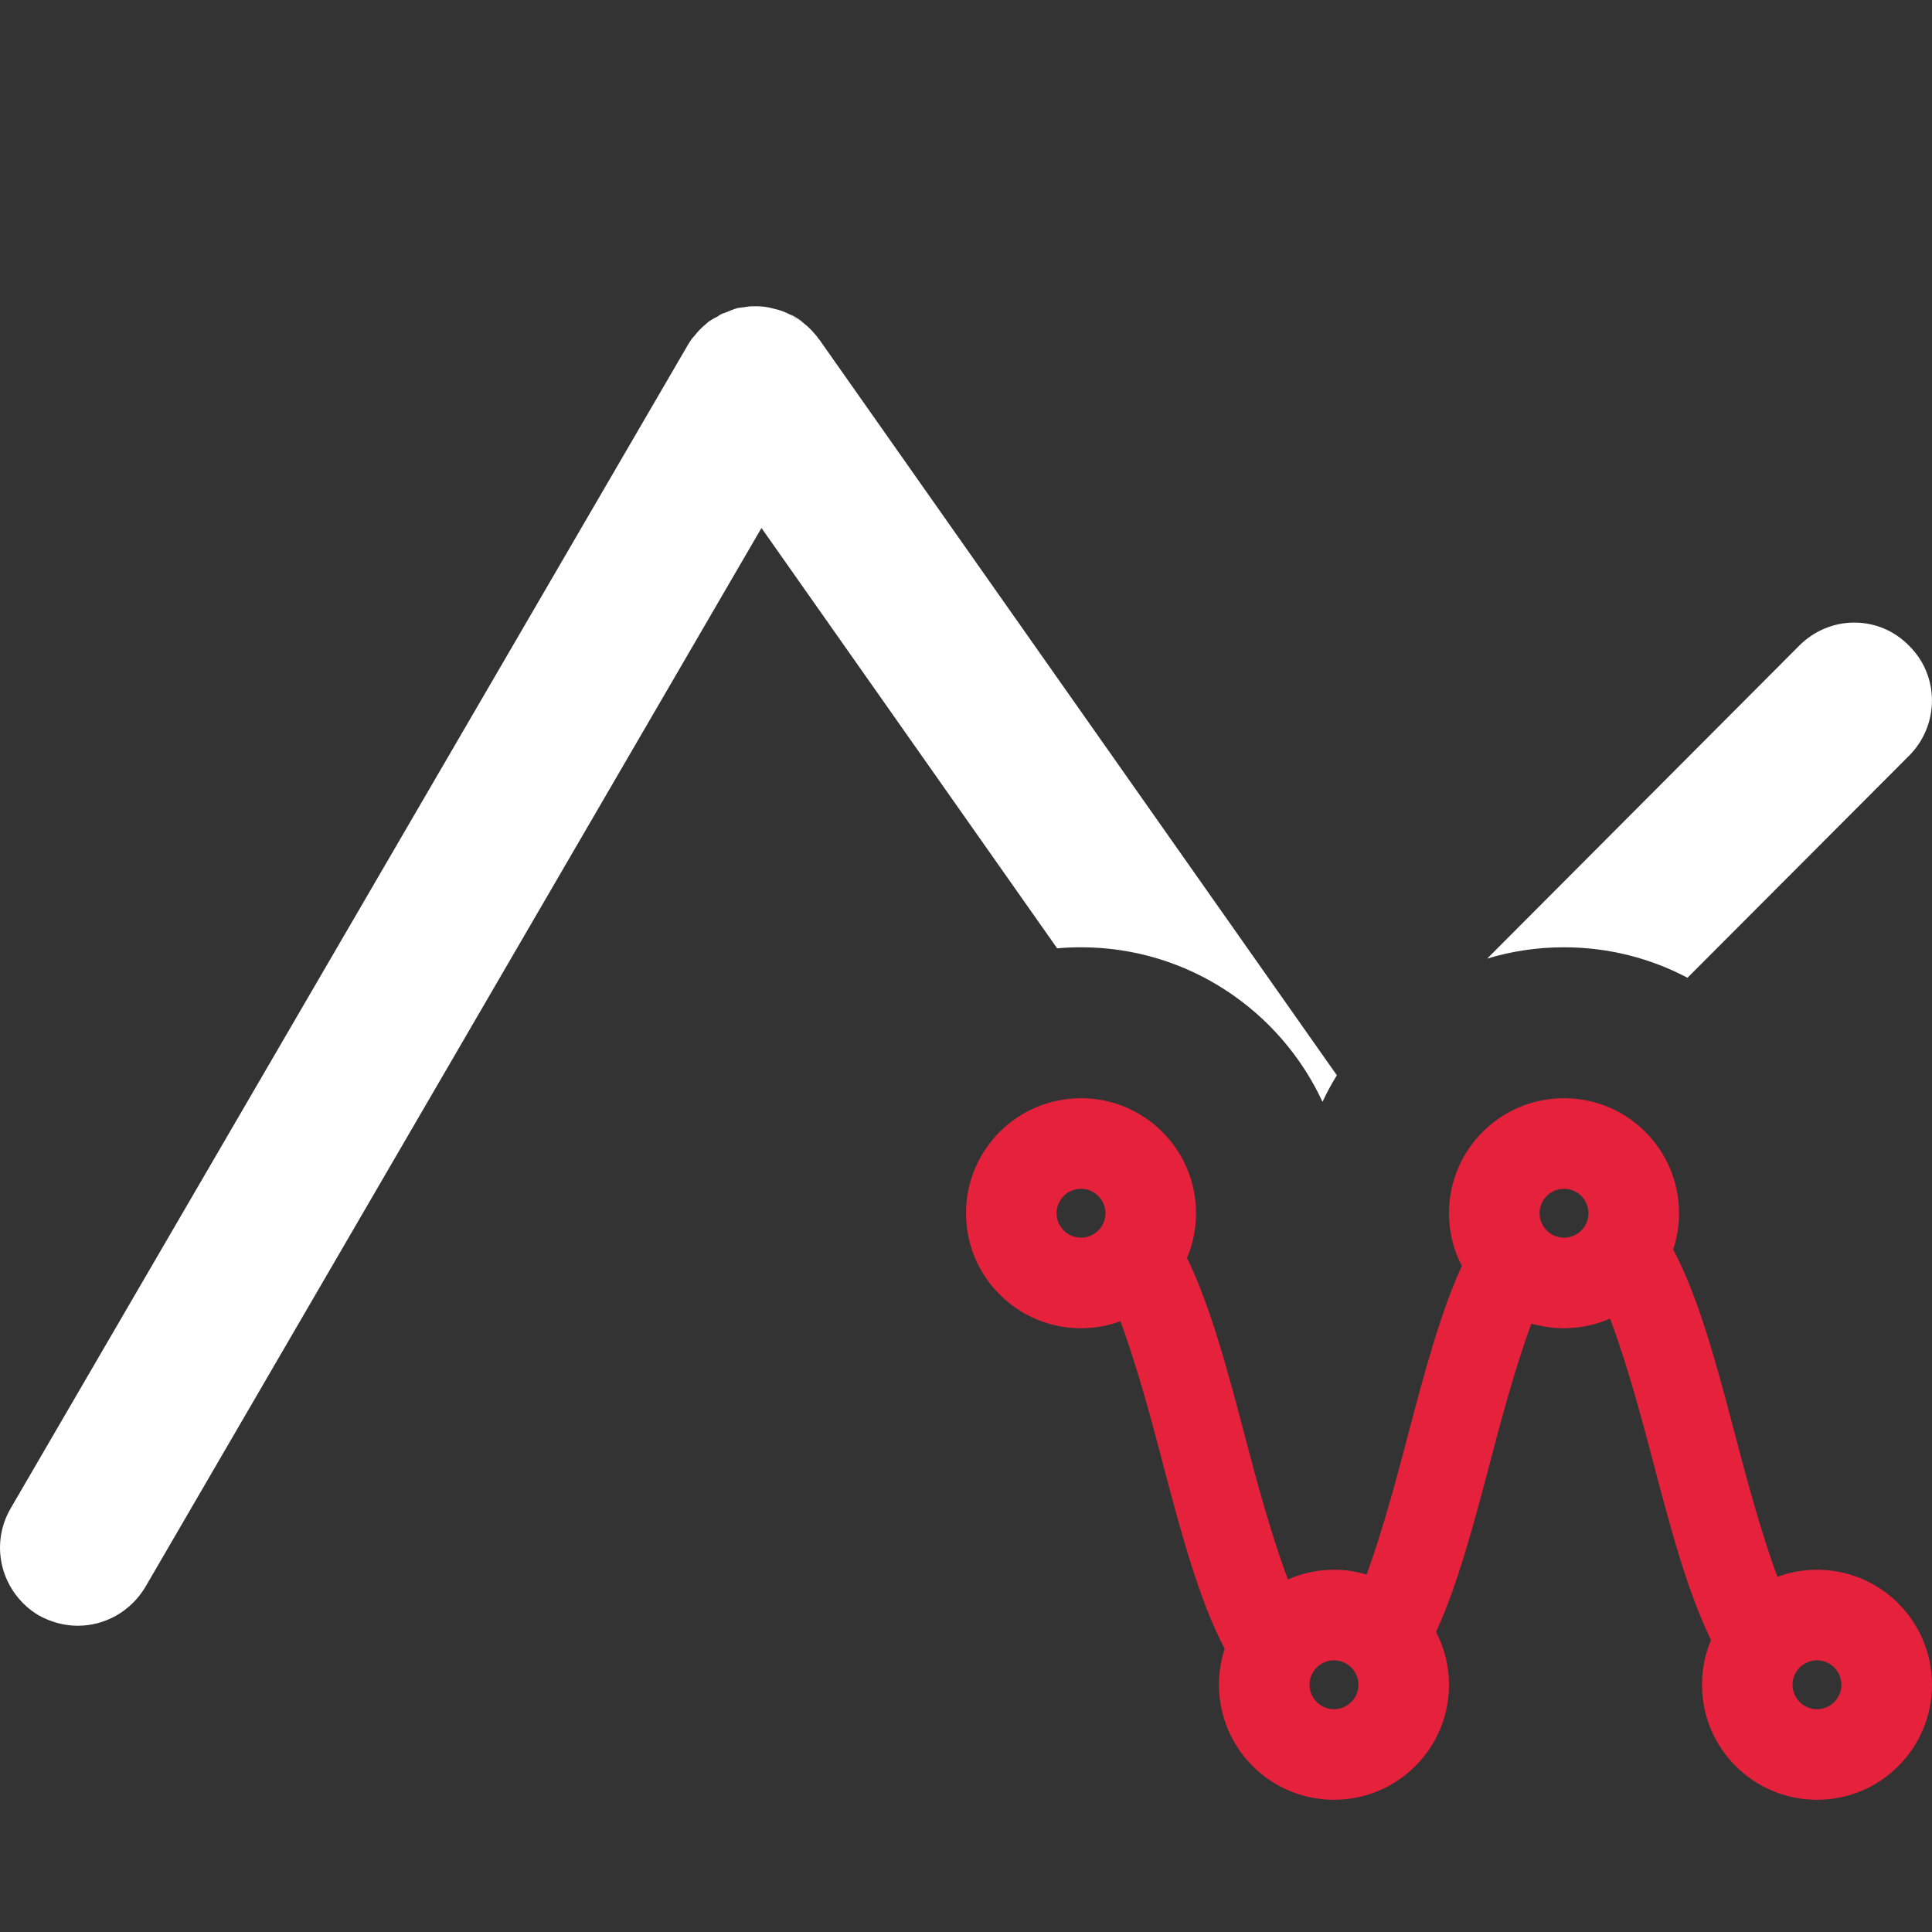 <?xml version="1.0" encoding="UTF-8"?>
<svg id="uuid-4efe5654-ea2f-4a69-adf9-805db737c6d8" data-name="Calque 1" xmlns="http://www.w3.org/2000/svg" viewBox="0 0 128 128">
  <rect x="0" y="0" width="128" height="128" fill="#333333" stroke="none"/>
  <defs>
    <style>
      .uuid-21a3b59b-68fa-4fd2-805d-7da833805e41 {
        fill: #e6213c;
      }

      .uuid-21a3b59b-68fa-4fd2-805d-7da833805e41, .uuid-3b307f06-48e5-4b84-885f-28211c721d97 {
        stroke-width: 0px;
      }

      .uuid-3b307f06-48e5-4b84-885f-28211c721d97 {
        fill: #fff;
      }
    </style>
  </defs>
  <path class="uuid-21a3b59b-68fa-4fd2-805d-7da833805e41" d="M120.38,104c-.92,0-1.8.16-2.62.47-1.12-3.01-2.16-6.95-2.75-9.2-1.23-4.68-2.42-9.21-4.16-12.5h0c.26-.76.39-1.56.39-2.39,0-4.21-3.41-7.62-7.62-7.62s-7.62,3.41-7.62,7.62c0,1.26.3,2.44.85,3.49-1.45,3.17-2.52,7.23-3.62,11.4-.58,2.21-1.59,6.05-2.69,9.05-.69-.21-1.41-.32-2.16-.32-1.08,0-2.11.23-3.05.64-1.15-3.03-2.22-7.08-2.82-9.37-1.16-4.41-2.29-8.69-3.87-11.93.39-.91.6-1.91.6-2.96,0-4.21-3.41-7.62-7.62-7.62s-7.62,3.41-7.62,7.62,3.41,7.62,7.62,7.62c.92,0,1.79-.16,2.61-.47,1.12,3.01,2.16,6.95,2.75,9.2,1.23,4.68,2.43,9.22,4.16,12.51-.25.75-.38,1.55-.38,2.38,0,4.21,3.41,7.62,7.62,7.62s7.62-3.41,7.62-7.62c0-1.26-.31-2.45-.86-3.5,1.46-3.17,2.52-7.22,3.62-11.39.58-2.21,1.59-6.04,2.7-9.04.69.2,1.41.31,2.16.31,1.08,0,2.11-.23,3.05-.64,1.15,3.03,2.22,7.08,2.82,9.37,1.16,4.41,2.29,8.69,3.87,11.93-.39.91-.6,1.91-.6,2.96,0,4.21,3.41,7.62,7.62,7.62s7.62-3.41,7.62-7.62-3.41-7.62-7.62-7.62ZM71.62,82c-.89,0-1.62-.73-1.62-1.62s.73-1.62,1.62-1.62,1.62.73,1.62,1.62-.73,1.62-1.62,1.62ZM88.38,113.24c-.89,0-1.62-.73-1.62-1.62s.73-1.62,1.62-1.62,1.62.73,1.62,1.62-.73,1.62-1.62,1.62ZM103.62,82c-.89,0-1.62-.73-1.62-1.62s.73-1.62,1.62-1.62,1.62.73,1.62,1.62-.73,1.62-1.62,1.62ZM120.38,113.24c-.89,0-1.62-.73-1.62-1.62s.73-1.62,1.62-1.62,1.62.73,1.62,1.62-.73,1.62-1.62,1.62Z"/>
  <g id="uuid-c12d020a-a5af-46e2-80f9-f017bb269db4" data-name="poly">
    <path class="uuid-3b307f06-48e5-4b84-885f-28211c721d97" d="M53.21,21.38c-.28-.2-.57-.37-.85-.53.08,0,.2.08.28.12.2.12.41.24.57.41Z"/>
    <path class="uuid-3b307f06-48e5-4b84-885f-28211c721d97" d="M54.27,22.48l34.3,48.76c-.35.57-.67,1.15-.95,1.76-2.8-6.04-8.92-10.24-16-10.24-.53,0-1.06.02-1.58.07l-19.59-27.85L9.62,105.16c-.98,1.62-2.68,2.55-4.47,2.55-.89,0-1.78-.24-2.59-.69-2.44-1.46-3.29-4.58-1.87-7.06L45.58,22.84c.12-.2.24-.4.41-.57.08-.08.12-.16.2-.24.2-.24.49-.49.77-.73.2-.12.37-.24.57-.32.16-.13.32-.21.48-.25.29-.12.57-.24.86-.32.2-.04.36-.04.57-.08.2-.04.4-.04.64-.04.37,0,.78.04,1.18.16.37.08.73.2,1.1.4.28.17.57.33.85.53.08.08.16.12.24.2.25.21.49.49.73.78,0,.04.04.08.09.12Z"/>
    <path class="uuid-3b307f06-48e5-4b84-885f-28211c721d97" d="M126.51,50.04l-14.71,14.74c-2.44-1.29-5.23-2.02-8.18-2.02-1.77,0-3.48.26-5.09.75l20.68-20.74c2.03-2.03,5.27-2.03,7.26,0,2.03,1.99,2.03,5.24.04,7.27Z"/>
  </g>
</svg>